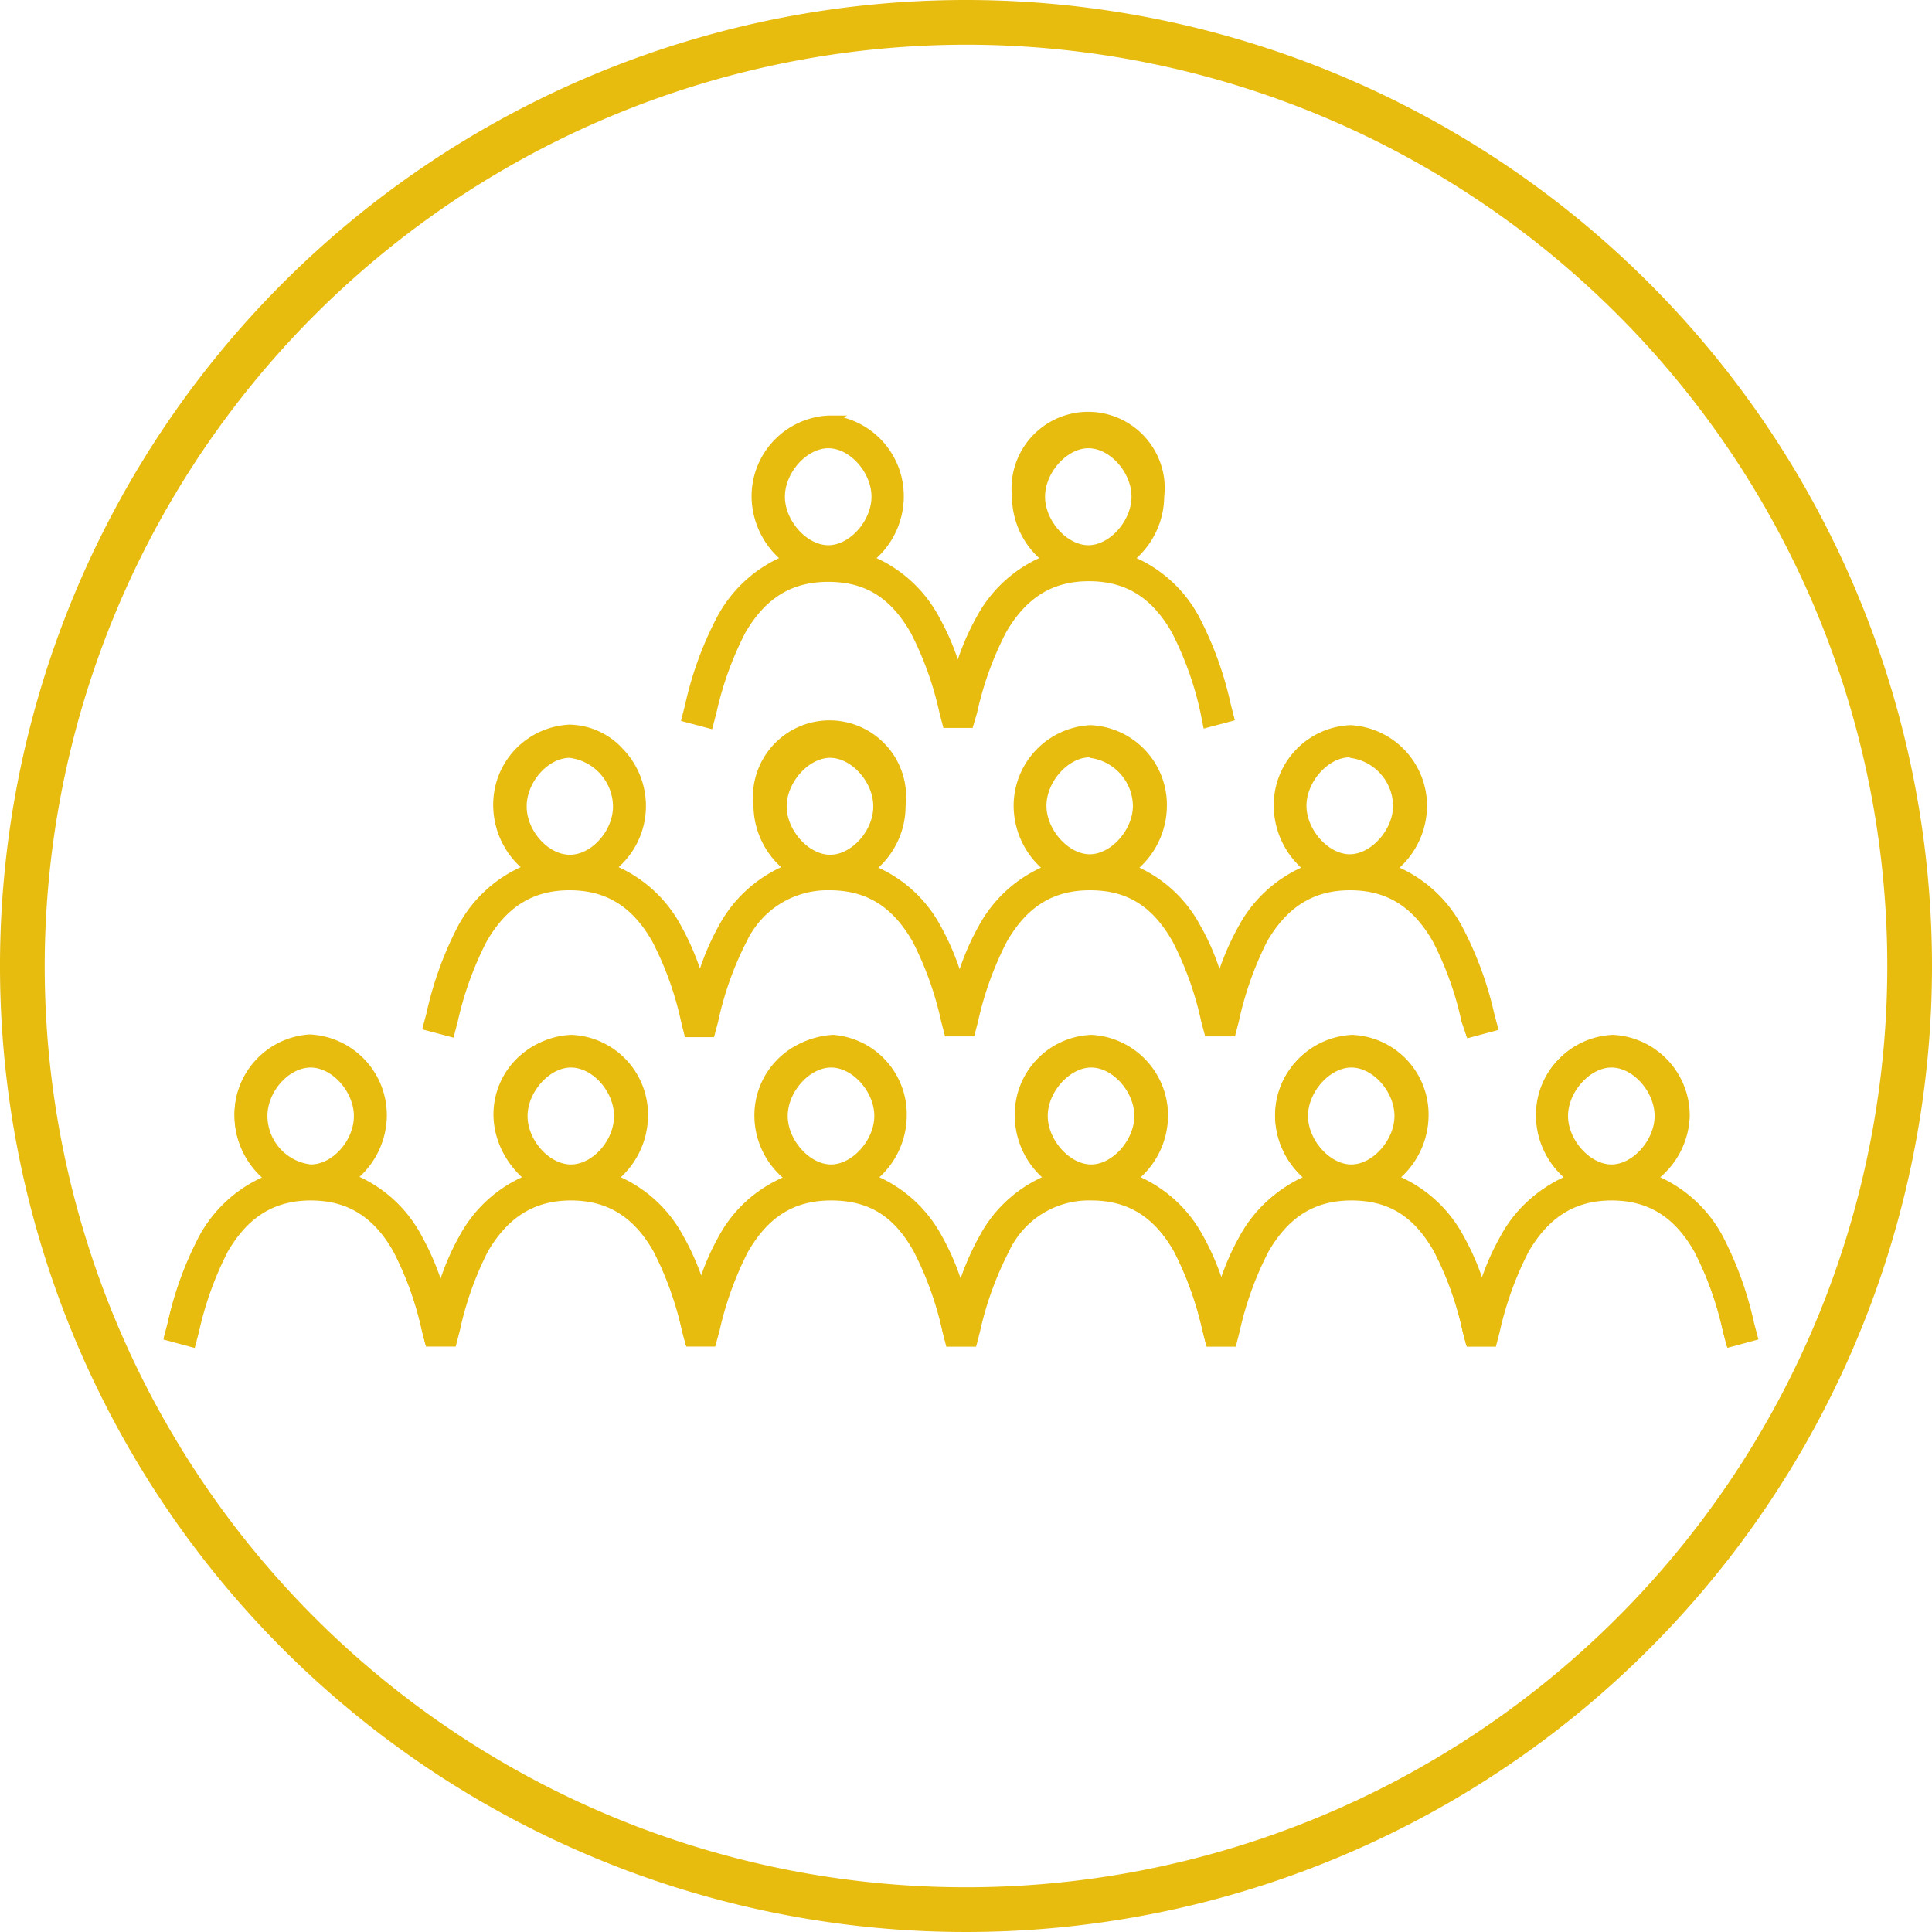 <svg id="Layer_1" data-name="Layer 1" xmlns="http://www.w3.org/2000/svg" viewBox="0 0 151.28 151.28"><defs><style>.cls-1{fill:#e7bc0e;}</style></defs><title>stat-workers-color</title><path class="cls-1" d="M75.64,3.5A72.14,72.14,0,1,1,3.5,75.64h0A72.22,72.22,0,0,1,75.64,3.5m0-3.5a75.64,75.64,0,1,0,75.64,75.64h0A75.66,75.66,0,0,0,75.64,0Z" transform="translate(0)"/><path class="cls-1" d="M114.44,80a25.13,25.13,0,0,0-2.25-6.29c-1.58-2.75-3.64-4-6.48-4s-4.91,1.29-6.49,4A26,26,0,0,0,97,80l-.3,1.15H94.37L94.06,80a25.13,25.13,0,0,0-2.25-6.29c-1.59-2.79-3.59-4-6.47-4s-4.92,1.29-6.49,4A25.58,25.58,0,0,0,76.58,80l-.3,1.15H74L73.7,80a25.53,25.53,0,0,0-2.25-6.29c-1.58-2.75-3.64-4-6.49-4a7,7,0,0,0-6.49,4A25.36,25.36,0,0,0,56.23,80l-.32,1.21H53.63L53.33,80a25.15,25.15,0,0,0-2.26-6.29c-1.57-2.75-3.63-4-6.48-4s-4.91,1.29-6.48,4A26,26,0,0,0,35.84,80l-.33,1.25-2.45-.65.34-1.29a27.43,27.43,0,0,1,2.49-6.85,10.52,10.52,0,0,1,4.88-4.56,6.59,6.59,0,0,1-2.15-4.8,6.26,6.26,0,0,1,6-6.36h0a5.79,5.79,0,0,1,4.17,1.92,6.43,6.43,0,0,1-.19,9.09l-.16.15a10.5,10.5,0,0,1,4.87,4.56,20.82,20.82,0,0,1,1.5,3.38,20,20,0,0,1,1.49-3.38,10.55,10.55,0,0,1,4.87-4.56A6.56,6.56,0,0,1,59,63.14a6,6,0,1,1,11.91,0,6.54,6.54,0,0,1-2.13,4.8,10.45,10.45,0,0,1,4.87,4.56,20,20,0,0,1,1.49,3.39,20.09,20.09,0,0,1,1.5-3.39,10.55,10.55,0,0,1,4.87-4.56,6.62,6.62,0,0,1-2.14-4.81,6.33,6.33,0,0,1,6-6.35,6.25,6.25,0,0,1,6,6.36,6.61,6.61,0,0,1-2.15,4.8A10.45,10.45,0,0,1,94,72.5a18.18,18.18,0,0,1,1.49,3.38A20.87,20.87,0,0,1,97,72.5a10.52,10.52,0,0,1,4.88-4.56,6.62,6.62,0,0,1-2.14-4.81,6.26,6.26,0,0,1,6-6.35,6.33,6.33,0,0,1,6,6.36,6.61,6.61,0,0,1-2.15,4.8,10.45,10.45,0,0,1,4.87,4.56A27.36,27.36,0,0,1,117,79.36l.34,1.28-2.45.66Zm-8.75-20.7c-1.68,0-3.39,1.91-3.39,3.79s1.71,3.8,3.39,3.8,3.39-1.92,3.39-3.8a3.84,3.84,0,0,0-3.39-3.75Zm-20.36,0c-1.68,0-3.39,1.91-3.39,3.79s1.71,3.8,3.39,3.8,3.38-1.92,3.38-3.8a3.86,3.86,0,0,0-3.38-3.75ZM65,59.34c-1.68,0-3.4,1.92-3.4,3.8s1.72,3.79,3.4,3.79,3.38-1.87,3.38-3.79S66.66,59.34,65,59.34Zm-20.38,0c-1.7,0-3.38,1.89-3.38,3.8s1.68,3.79,3.38,3.79S48,65.06,48,63.14a3.88,3.88,0,0,0-3.42-3.8Z" transform="translate(0)"/><path class="cls-1" d="M35.74,80A26.19,26.19,0,0,1,38,73.7c1.6-2.79,3.69-4.09,6.57-4.09s5,1.3,6.57,4.09A25.68,25.68,0,0,1,53.42,80l.28,1.08h2.13l.3-1.13a25.31,25.31,0,0,1,2.25-6.26C60,70.9,62.07,69.6,65,69.6s5,1.3,6.58,4.09A26.27,26.27,0,0,1,73.8,80l.28,1.08H76.2L76.48,80a26.24,26.24,0,0,1,2.28-6.32c1.6-2.79,3.69-4.09,6.58-4.09s4.94,1.26,6.56,4.09A25.77,25.77,0,0,1,94.16,80l.28,1.08h2.13L96.86,80a25.79,25.79,0,0,1,2.27-6.32c1.6-2.79,3.69-4.09,6.58-4.09s5,1.3,6.57,4.09A25.77,25.77,0,0,1,114.54,80l.3,1.16,2.25-.6-.31-1.19a27.63,27.63,0,0,0-2.47-6.83,10.4,10.4,0,0,0-5-4.58,6.5,6.5,0,0,0,2.23-4.83,6.23,6.23,0,0,0-5.86-6.26,6.14,6.14,0,0,0-5.87,6.25A6.49,6.49,0,0,0,102.06,68a10.4,10.4,0,0,0-5,4.58,20.28,20.28,0,0,0-1.59,3.64,20.2,20.2,0,0,0-1.57-3.64A10.32,10.32,0,0,0,89,68a6.5,6.5,0,0,0,2.23-4.83,6.15,6.15,0,0,0-5.85-6.26,6.23,6.23,0,0,0-5.87,6.25A6.47,6.47,0,0,0,81.7,68a10.4,10.4,0,0,0-5,4.58,19.49,19.49,0,0,0-1.59,3.66,19.45,19.45,0,0,0-1.58-3.66,10.27,10.27,0,0,0-5-4.58,6.46,6.46,0,0,0,2.22-4.83,5.87,5.87,0,1,0-11.71,0A6.48,6.48,0,0,0,61.32,68a10.4,10.4,0,0,0-5,4.58,19.55,19.55,0,0,0-1.58,3.64,20.28,20.28,0,0,0-1.59-3.64,10.27,10.27,0,0,0-5-4.58,6.44,6.44,0,0,0,2.23-4.83,6.23,6.23,0,0,0-5.86-6.26h0a6.16,6.16,0,0,0-5.86,6.26A6.48,6.48,0,0,0,41,68a10.31,10.31,0,0,0-5,4.58,27.12,27.12,0,0,0-2.48,6.83l-.3,1.19,2.25.6Zm8.84-20.78c1.76,0,3.48,1.94,3.48,3.9S46.34,67,44.58,67s-3.48-1.92-3.48-3.89a3.93,3.93,0,0,1,3.48-3.87Zm20.38,0c1.75,0,3.48,1.94,3.48,3.9S66.71,67,65,67s-3.5-2-3.5-3.89,1.73-3.87,3.5-3.87Zm20.37,0c1.76,0,3.48,1.93,3.48,3.89S87.06,67,85.33,67s-3.49-2-3.49-3.9,1.76-3.86,3.49-3.86Zm20.36,0c1.76,0,3.49,1.93,3.49,3.89s-1.76,3.9-3.49,3.9-3.49-2-3.49-3.9,1.8-3.87,3.49-3.87Z" transform="translate(0)"/><path class="cls-1" d="M94,55.8a25.53,25.53,0,0,0-2.25-6.29c-1.58-2.76-3.64-4-6.49-4s-4.9,1.28-6.48,4a25.58,25.58,0,0,0-2.27,6.29L76.16,57H73.87l-.3-1.15a25.53,25.53,0,0,0-2.25-6.29c-1.6-2.79-3.59-4-6.47-4s-4.92,1.28-6.5,4a26,26,0,0,0-2.26,6.29l-.33,1.25-2.44-.65.32-1.24a27.44,27.44,0,0,1,2.51-6.9A10.56,10.56,0,0,1,61,43.7a6.63,6.63,0,0,1-2.15-4.81,6.33,6.33,0,0,1,6-6.35h1.47l-.24.16a6.37,6.37,0,0,1,4.69,6.21,6.57,6.57,0,0,1-2.13,4.79,10.57,10.57,0,0,1,4.87,4.57A19.51,19.51,0,0,1,75,51.64a19.51,19.51,0,0,1,1.49-3.37,10.54,10.54,0,0,1,4.88-4.57,6.57,6.57,0,0,1-2.13-4.81,6,6,0,0,1,11.92-1.38,6.37,6.37,0,0,1,0,1.38A6.59,6.59,0,0,1,89,43.7a10.5,10.5,0,0,1,4.87,4.56,27.43,27.43,0,0,1,2.49,6.85l.33,1.29-2.44.65ZM85.22,35.1c-1.68,0-3.39,1.91-3.39,3.79s1.71,3.8,3.39,3.8,3.38-1.92,3.38-3.8S86.93,35.1,85.22,35.1Zm-20.36,0c-1.69,0-3.4,1.91-3.4,3.79s1.71,3.8,3.4,3.8,3.38-1.92,3.38-3.8S66.56,35.1,64.86,35.1Z" transform="translate(0)"/><path class="cls-1" d="M56,55.78a25.82,25.82,0,0,1,2.28-6.32c1.59-2.79,3.69-4.09,6.58-4.09s4.94,1.26,6.56,4.09a25.44,25.44,0,0,1,2.26,6.31L74,56.85h2.13l.28-1.07a26.24,26.24,0,0,1,2.28-6.32c1.6-2.79,3.69-4.09,6.57-4.09s5,1.3,6.58,4.09a25.44,25.44,0,0,1,2.26,6.31l.3,1.16,2.25-.6-.31-1.19a27.26,27.26,0,0,0-2.48-6.83,10.27,10.27,0,0,0-5-4.58,6.49,6.49,0,0,0,2.22-4.83,5.87,5.87,0,1,0-11.72-.68c0,.22,0,.45,0,.68a6.49,6.49,0,0,0,2.21,4.85,10.27,10.27,0,0,0-5,4.58A19.78,19.78,0,0,0,75,52a21,21,0,0,0-1.58-3.64,10.22,10.22,0,0,0-5-4.58A6.46,6.46,0,0,0,70.64,39a6.23,6.23,0,0,0-4.85-6.16l.16-.11H64.86A6.23,6.23,0,0,0,59,38.89a6.51,6.51,0,0,0,2.23,4.84,10.4,10.4,0,0,0-5,4.58,27.16,27.16,0,0,0-2.51,6.88l-.29,1.14,2.24.6ZM64.86,35c1.75,0,3.48,1.93,3.48,3.89s-1.76,3.9-3.48,3.9-3.5-2-3.5-3.9S63.13,35,64.86,35ZM88.7,38.89c0,1.93-1.76,3.9-3.48,3.9s-3.49-2-3.49-3.9S83.49,35,85.22,35,88.7,36.93,88.7,38.89Z" transform="translate(0)"/><path class="cls-1" d="M134.92,104.28A25.46,25.46,0,0,0,132.67,98c-1.58-2.75-3.64-4-6.48-4s-4.91,1.29-6.49,4a26,26,0,0,0-2.27,6.29l-.3,1.16h-2.28l-.31-1.16A25.13,25.13,0,0,0,112.29,98c-1.59-2.79-3.59-4-6.47-4s-4.92,1.29-6.49,4a25.58,25.58,0,0,0-2.27,6.29l-.3,1.16H94.48l-.3-1.17A26,26,0,0,0,91.93,98c-1.58-2.75-3.64-4-6.48-4A6.89,6.89,0,0,0,79,98a26,26,0,0,0-2.27,6.29l-.3,1.16H74.1l-.3-1.16A25.53,25.53,0,0,0,71.55,98C70,95.2,68,94,65.08,94s-4.92,1.29-6.5,4a26,26,0,0,0-2.26,6.29L56,105.44H53.74l-.3-1.16A26,26,0,0,0,51.19,98c-1.59-2.75-3.65-4-6.49-4s-4.92,1.29-6.5,4a25.45,25.45,0,0,0-2.2,6.22l-.32,1.22H33.36l-.3-1.16A25.06,25.06,0,0,0,30.81,98c-1.57-2.75-3.63-4-6.48-4s-4.91,1.29-6.49,4a26,26,0,0,0-2.26,6.29l-.33,1.26-2.45-.66.34-1.29a27.36,27.36,0,0,1,2.49-6.84,10.52,10.52,0,0,1,4.88-4.56,6.59,6.59,0,0,1-2.15-4.8A6.28,6.28,0,0,1,24.21,81h.08a6.33,6.33,0,0,1,6,6.36,6.58,6.58,0,0,1-2.14,4.79A10.47,10.47,0,0,1,33,96.74a20.82,20.82,0,0,1,1.5,3.38A19.23,19.23,0,0,1,36,96.74a10.5,10.5,0,0,1,4.87-4.56,6.57,6.57,0,0,1-2.13-4.79,6.25,6.25,0,0,1,6-6.36,6.25,6.25,0,0,1,6,6.36,6.61,6.61,0,0,1-2.13,4.79,10.5,10.5,0,0,1,4.87,4.56A20,20,0,0,1,55,100.13a19,19,0,0,1,1.5-3.39,10.45,10.45,0,0,1,4.87-4.56,6.57,6.57,0,0,1-2.14-4.81,6.32,6.32,0,0,1,6-6.34A6.24,6.24,0,0,1,71,87.39a6.58,6.58,0,0,1-2.14,4.79,10.57,10.57,0,0,1,4.87,4.57,18.77,18.77,0,0,1,1.49,3.37,20.72,20.72,0,0,1,1.5-3.37,10.48,10.48,0,0,1,4.87-4.57,6.57,6.57,0,0,1-2.13-4.81,6.24,6.24,0,0,1,6-6.34,6.33,6.33,0,0,1,6,6.36,6.58,6.58,0,0,1-2.14,4.79,10.57,10.57,0,0,1,4.87,4.57,20,20,0,0,1,1.49,3.38,19,19,0,0,1,1.5-3.39A10.59,10.59,0,0,1,102,92.18a6.62,6.62,0,0,1-2.14-4.81,6.32,6.32,0,0,1,6-6.34,6.24,6.24,0,0,1,6,6.36,6.63,6.63,0,0,1-2.15,4.79,10.48,10.48,0,0,1,4.87,4.57,19.55,19.55,0,0,1,1.5,3.37,19.51,19.51,0,0,1,1.49-3.37,10.62,10.62,0,0,1,4.87-4.57,6.65,6.65,0,0,1-2.13-4.81,6.24,6.24,0,0,1,6-6.34,6.33,6.33,0,0,1,6,6.36A6.57,6.57,0,0,1,130,92.18a10.57,10.57,0,0,1,4.87,4.57,27.4,27.4,0,0,1,2.48,6.85l.34,1.28-2.43.66Zm-8.74-20.69c-1.68,0-3.4,1.91-3.4,3.79s1.72,3.8,3.4,3.8,3.38-1.92,3.38-3.8S127.88,83.59,126.18,83.59Zm-20.37,0c-1.68,0-3.39,1.91-3.39,3.79s1.71,3.8,3.39,3.8,3.38-1.92,3.38-3.8S107.52,83.59,105.81,83.59Zm-20.37,0c-1.68,0-3.4,1.91-3.4,3.79s1.72,3.8,3.4,3.8,3.38-1.92,3.38-3.8S87.14,83.59,85.44,83.59Zm-20.37,0c-1.68,0-3.39,1.91-3.39,3.79s1.71,3.8,3.39,3.8,3.39-1.92,3.39-3.8S66.78,83.59,65.07,83.59Zm-20.37,0c-1.68,0-3.39,1.92-3.39,3.8S43,91.18,44.7,91.18s3.38-1.88,3.38-3.79-1.67-3.8-3.38-3.8Zm-20.37,0c-1.71,0-3.39,1.88-3.39,3.8a3.85,3.85,0,0,0,3.39,3.79c1.71,0,3.38-1.88,3.38-3.79s-1.71-3.8-3.38-3.8Z" transform="translate(0)"/><path class="cls-1" d="M137.25,103.63a27.12,27.12,0,0,0-2.48-6.83,10.29,10.29,0,0,0-5-4.59A6.43,6.43,0,0,0,132,87.39a6.23,6.23,0,0,0-5.86-6.26,6.16,6.16,0,0,0-5.87,6.24,6.46,6.46,0,0,0,2.22,4.84,10.29,10.29,0,0,0-5,4.59,19.88,19.88,0,0,0-1.59,3.63,19.8,19.8,0,0,0-1.57-3.63,10.29,10.29,0,0,0-5-4.59,6.48,6.48,0,0,0,2.23-4.82,6.14,6.14,0,0,0-5.85-6.26,6.22,6.22,0,0,0-5.87,6.24,6.47,6.47,0,0,0,2.23,4.84,10.4,10.4,0,0,0-5,4.58,19.49,19.49,0,0,0-1.59,3.66A19.26,19.26,0,0,0,94,96.8a10.29,10.29,0,0,0-5-4.59,6.48,6.48,0,0,0,2.23-4.82,6.23,6.23,0,0,0-5.87-6.26,6.15,6.15,0,0,0-5.86,6.24,6.46,6.46,0,0,0,2.22,4.84,10.29,10.29,0,0,0-5,4.59,19.88,19.88,0,0,0-1.59,3.63,19.18,19.18,0,0,0-1.58-3.63,10.29,10.29,0,0,0-5-4.59,6.43,6.43,0,0,0,2.23-4.82,6.13,6.13,0,0,0-5.84-6.26,6.22,6.22,0,0,0-5.87,6.24,6.46,6.46,0,0,0,2.22,4.84,10.4,10.4,0,0,0-5,4.58,19.45,19.45,0,0,0-1.58,3.66,19.45,19.45,0,0,0-1.58-3.66,10.27,10.27,0,0,0-5-4.58,6.46,6.46,0,0,0,2.22-4.82,6.14,6.14,0,0,0-5.85-6.26,6.14,6.14,0,0,0-5.86,6.26A6.46,6.46,0,0,0,41,92.21a10.4,10.4,0,0,0-5,4.58,20.2,20.2,0,0,0-1.57,3.64,20.28,20.28,0,0,0-1.59-3.64,10.27,10.27,0,0,0-5-4.58,6.43,6.43,0,0,0,2.23-4.82,6.23,6.23,0,0,0-5.87-6.26h0a6.16,6.16,0,0,0-5.83,6.26,6.5,6.5,0,0,0,2.23,4.83,10.4,10.4,0,0,0-5,4.58,27.19,27.19,0,0,0-2.48,6.82l-.31,1.19,2.26.6.3-1.15a25.82,25.82,0,0,1,2.28-6.32c1.6-2.79,3.68-4.09,6.57-4.09s5,1.3,6.57,4.09a25.36,25.36,0,0,1,2.26,6.32l.28,1.08h2.13l.3-1.14A25.31,25.31,0,0,1,38,97.94c1.59-2.79,3.69-4.09,6.58-4.09s5,1.3,6.57,4.09a25.36,25.36,0,0,1,2.26,6.32l.29,1.08h2.12l.28-1.08a25.82,25.82,0,0,1,2.28-6.32C60,95.15,62.08,93.85,65,93.85s4.94,1.27,6.56,4.09a25.36,25.36,0,0,1,2.26,6.32l.28,1.08H76.2l.29-1.08a25.79,25.79,0,0,1,2.27-6.32c1.6-2.79,3.69-4.09,6.57-4.09s5,1.3,6.58,4.09a26,26,0,0,1,2.26,6.3l.28,1.1h2.12l.28-1.08a26.24,26.24,0,0,1,2.28-6.32c1.6-2.79,3.69-4.09,6.58-4.09s4.94,1.27,6.56,4.09a25.36,25.36,0,0,1,2.26,6.32l.28,1.08h2.13l.29-1.08a25.79,25.79,0,0,1,2.27-6.32c1.6-2.79,3.69-4.09,6.58-4.09s5,1.3,6.57,4.09a25.36,25.36,0,0,1,2.26,6.32l.3,1.15,2.24-.6ZM122.68,87.38c0-1.93,1.77-3.89,3.5-3.89s3.48,1.92,3.48,3.89-1.76,3.9-3.48,3.9S122.68,89.31,122.68,87.38Zm-20.36,0c0-1.93,1.76-3.89,3.49-3.89s3.48,1.92,3.48,3.89-1.75,3.9-3.48,3.9S102.32,89.31,102.32,87.38ZM82,87.38c0-1.93,1.76-3.89,3.49-3.89S89,85.41,89,87.38s-1.76,3.9-3.48,3.9S82,89.31,82,87.38Zm-20.37,0c0-1.93,1.76-3.89,3.49-3.89s3.49,1.92,3.49,3.89-1.76,3.9-3.49,3.9-3.54-2-3.54-3.9Zm-20.37,0c0-1.93,1.76-3.9,3.49-3.9s3.48,1.93,3.48,3.9-1.72,3.89-3.48,3.89a4,4,0,0,1-3.54-3.88Zm-20.37,0a3.94,3.94,0,0,1,3.49-3.9c1.76,0,3.48,1.93,3.48,3.9s-1.73,3.89-3.48,3.89a4,4,0,0,1-3.54-3.88Z" transform="translate(0)"/></svg>